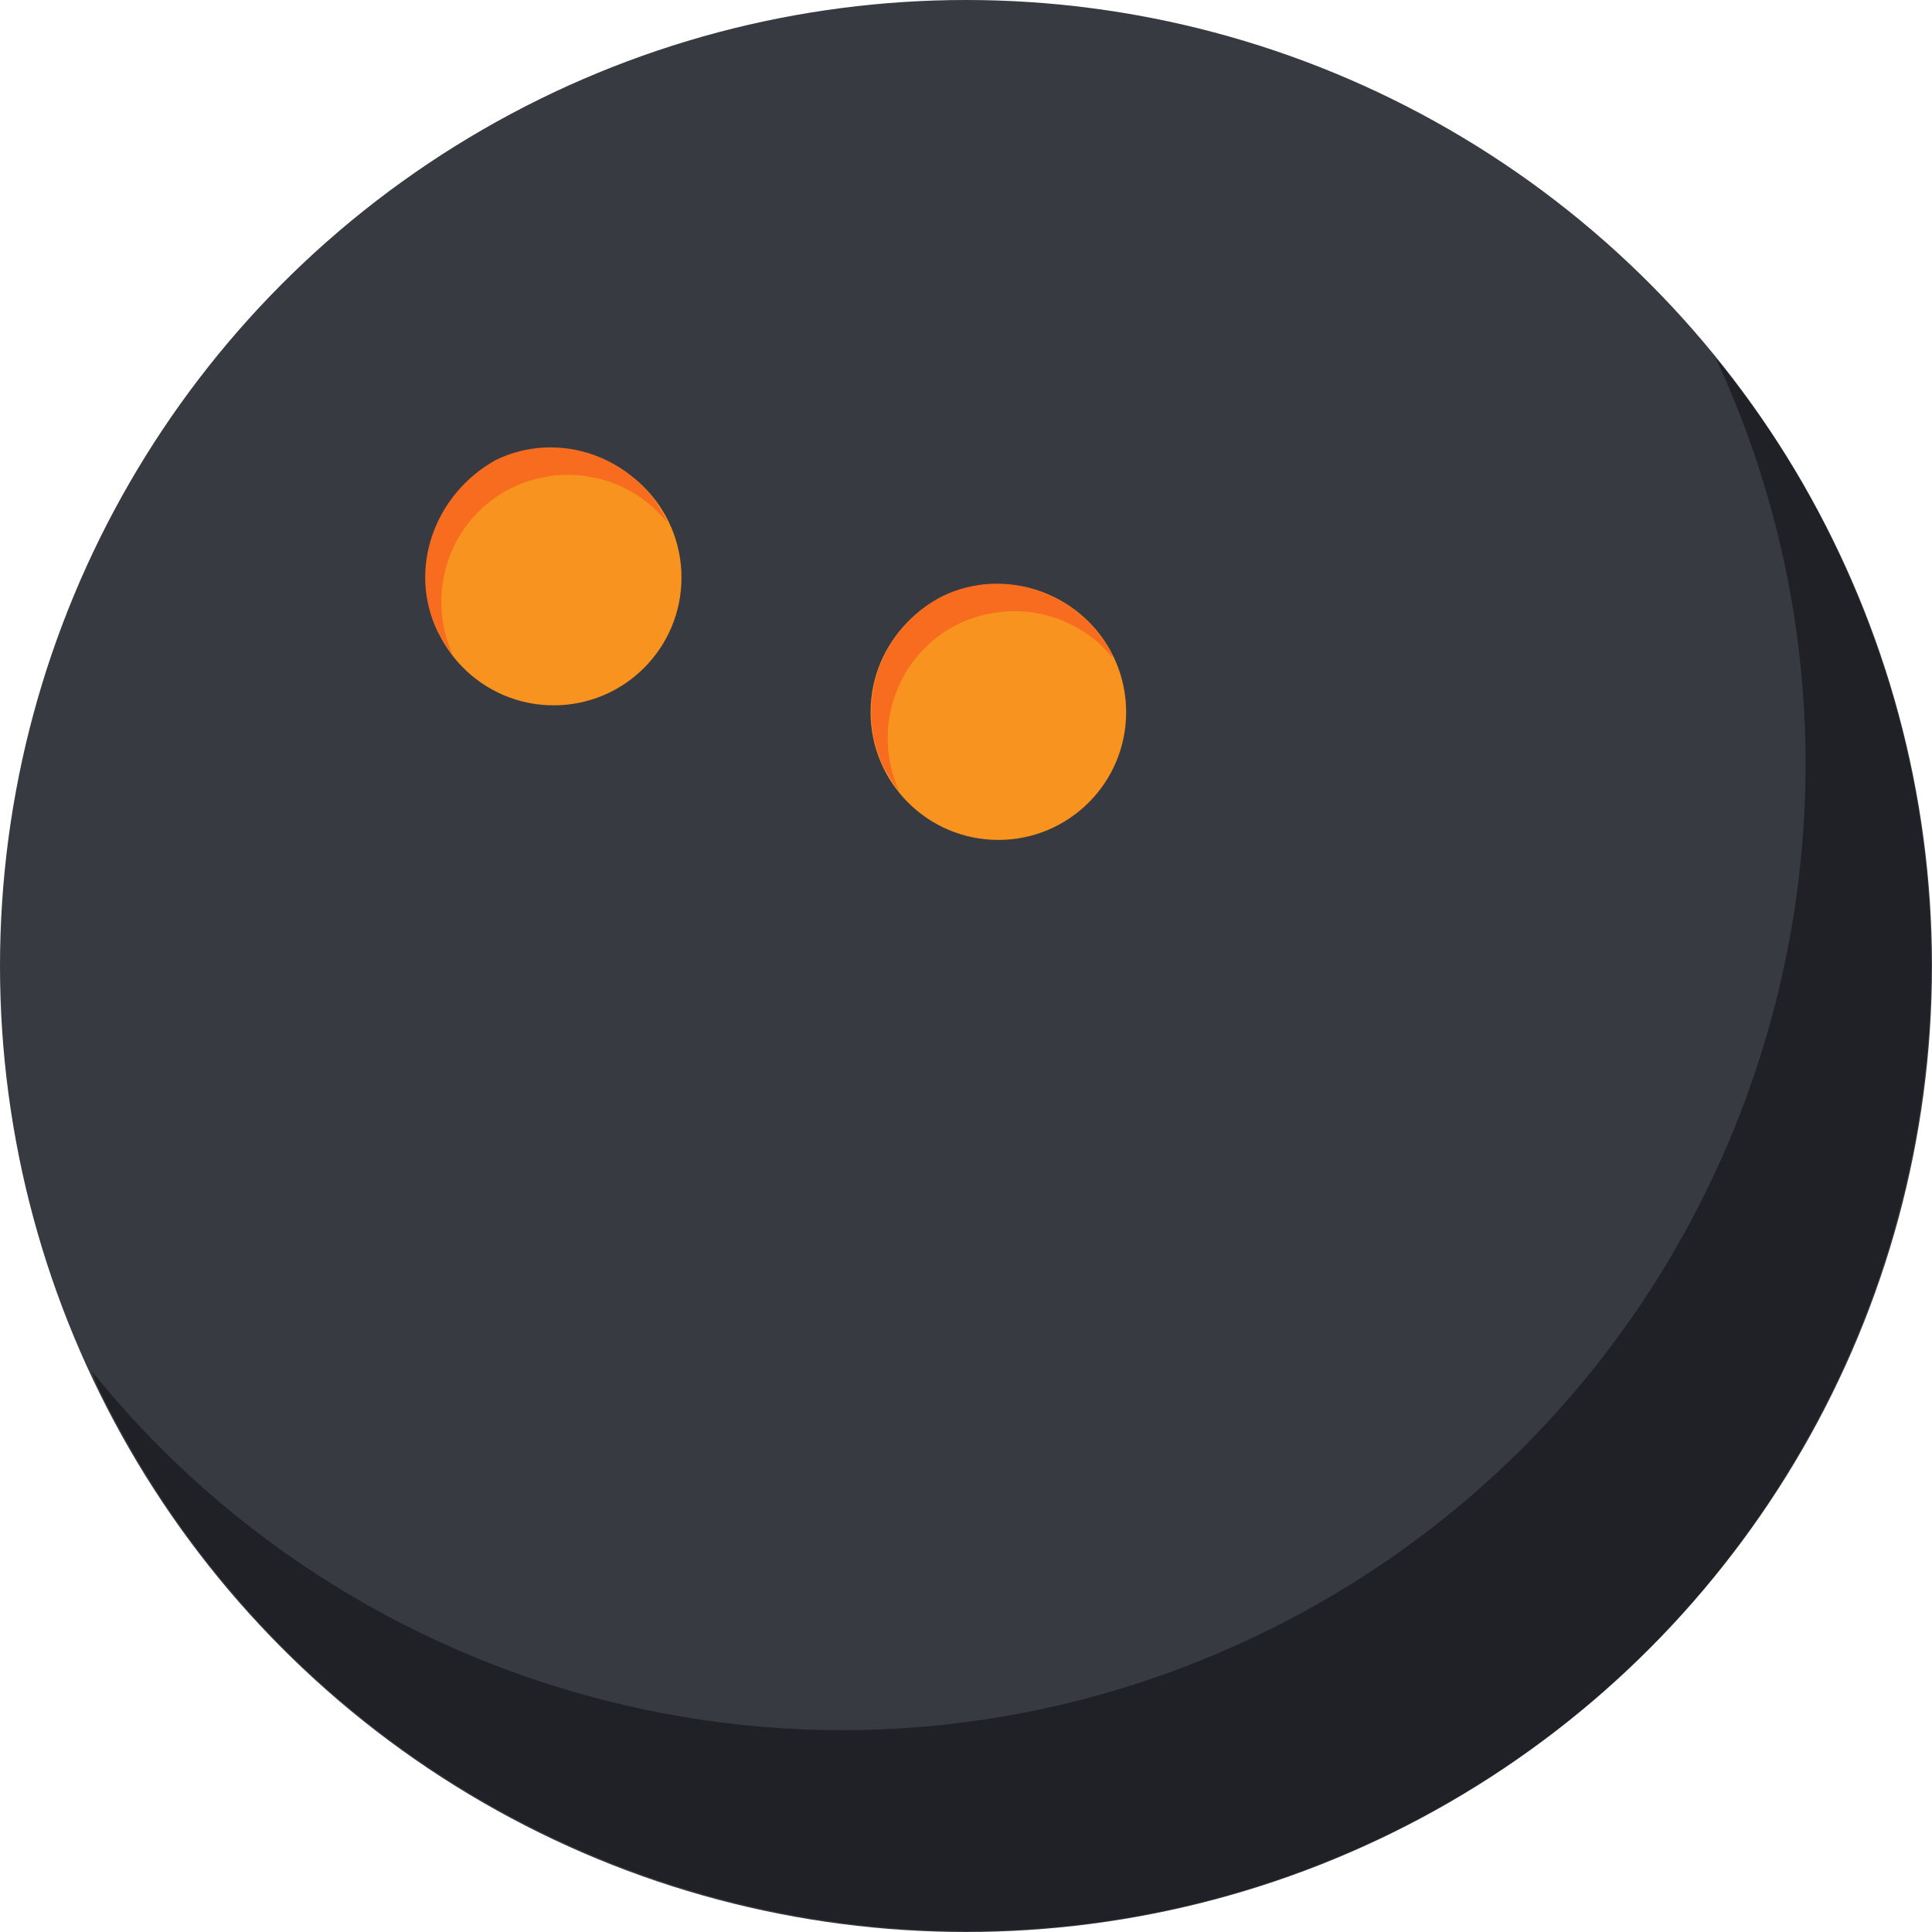 <?xml version="1.0" encoding="utf-8"?>
<!-- Generator: Adobe Illustrator 18.0.0, SVG Export Plug-In . SVG Version: 6.00 Build 0)  -->
<!DOCTYPE svg PUBLIC "-//W3C//DTD SVG 1.1//EN" "http://www.w3.org/Graphics/SVG/1.1/DTD/svg11.dtd">
<svg version="1.1" id="Layer_1" xmlns="http://www.w3.org/2000/svg" xmlns:xlink="http://www.w3.org/1999/xlink" x="0px" y="0px"
	 viewBox="0 0 113.4 113.4" enable-background="new 0 0 113.4 113.4" xml:space="preserve">
<g>
	<circle fill="#383A41" cx="56.7" cy="56.7" r="56.7"/>
	<path fill="#202027" d="M107.7,32c-1.9-4-4.3-7.7-7-11c13,28,1.2,61.4-26.7,74.9c-24.2,11.7-52.5,4.6-68.6-15.4
		c0.1,0.3,0.2,0.5,0.3,0.8c13.6,28.2,47.5,40,75.7,26.4C109.5,94.1,121.3,60.2,107.7,32z"/>
	<g>
		<circle fill="#F7931E" cx="32.5" cy="33.9" r="7.5"/>
		<path fill="#F76C1E" d="M25.7,37.1c0.3,0.5,0.6,1,0.9,1.4c-1.7-3.7-0.2-8.1,3.5-9.9c3.2-1.5,6.9-0.6,9,2c0,0,0-0.1,0-0.1
			c-1.8-3.7-6.3-5.3-10-3.5C25.5,29,23.9,33.4,25.7,37.1z"/>
	</g>
	<g>
		<circle fill="#F7931E" cx="58.6" cy="41.8" r="7.5"/>
		<path fill="#F76C1E" d="M51.9,45.1c0.3,0.5,0.6,1,0.9,1.4c-1.7-3.7-0.2-8.1,3.5-9.9c3.2-1.5,6.9-0.6,9,2c0,0,0-0.1,0-0.1
			c-1.8-3.7-6.3-5.3-10-3.5C51.6,36.9,50.1,41.4,51.9,45.1z"/>
	</g>
</g>
</svg>
